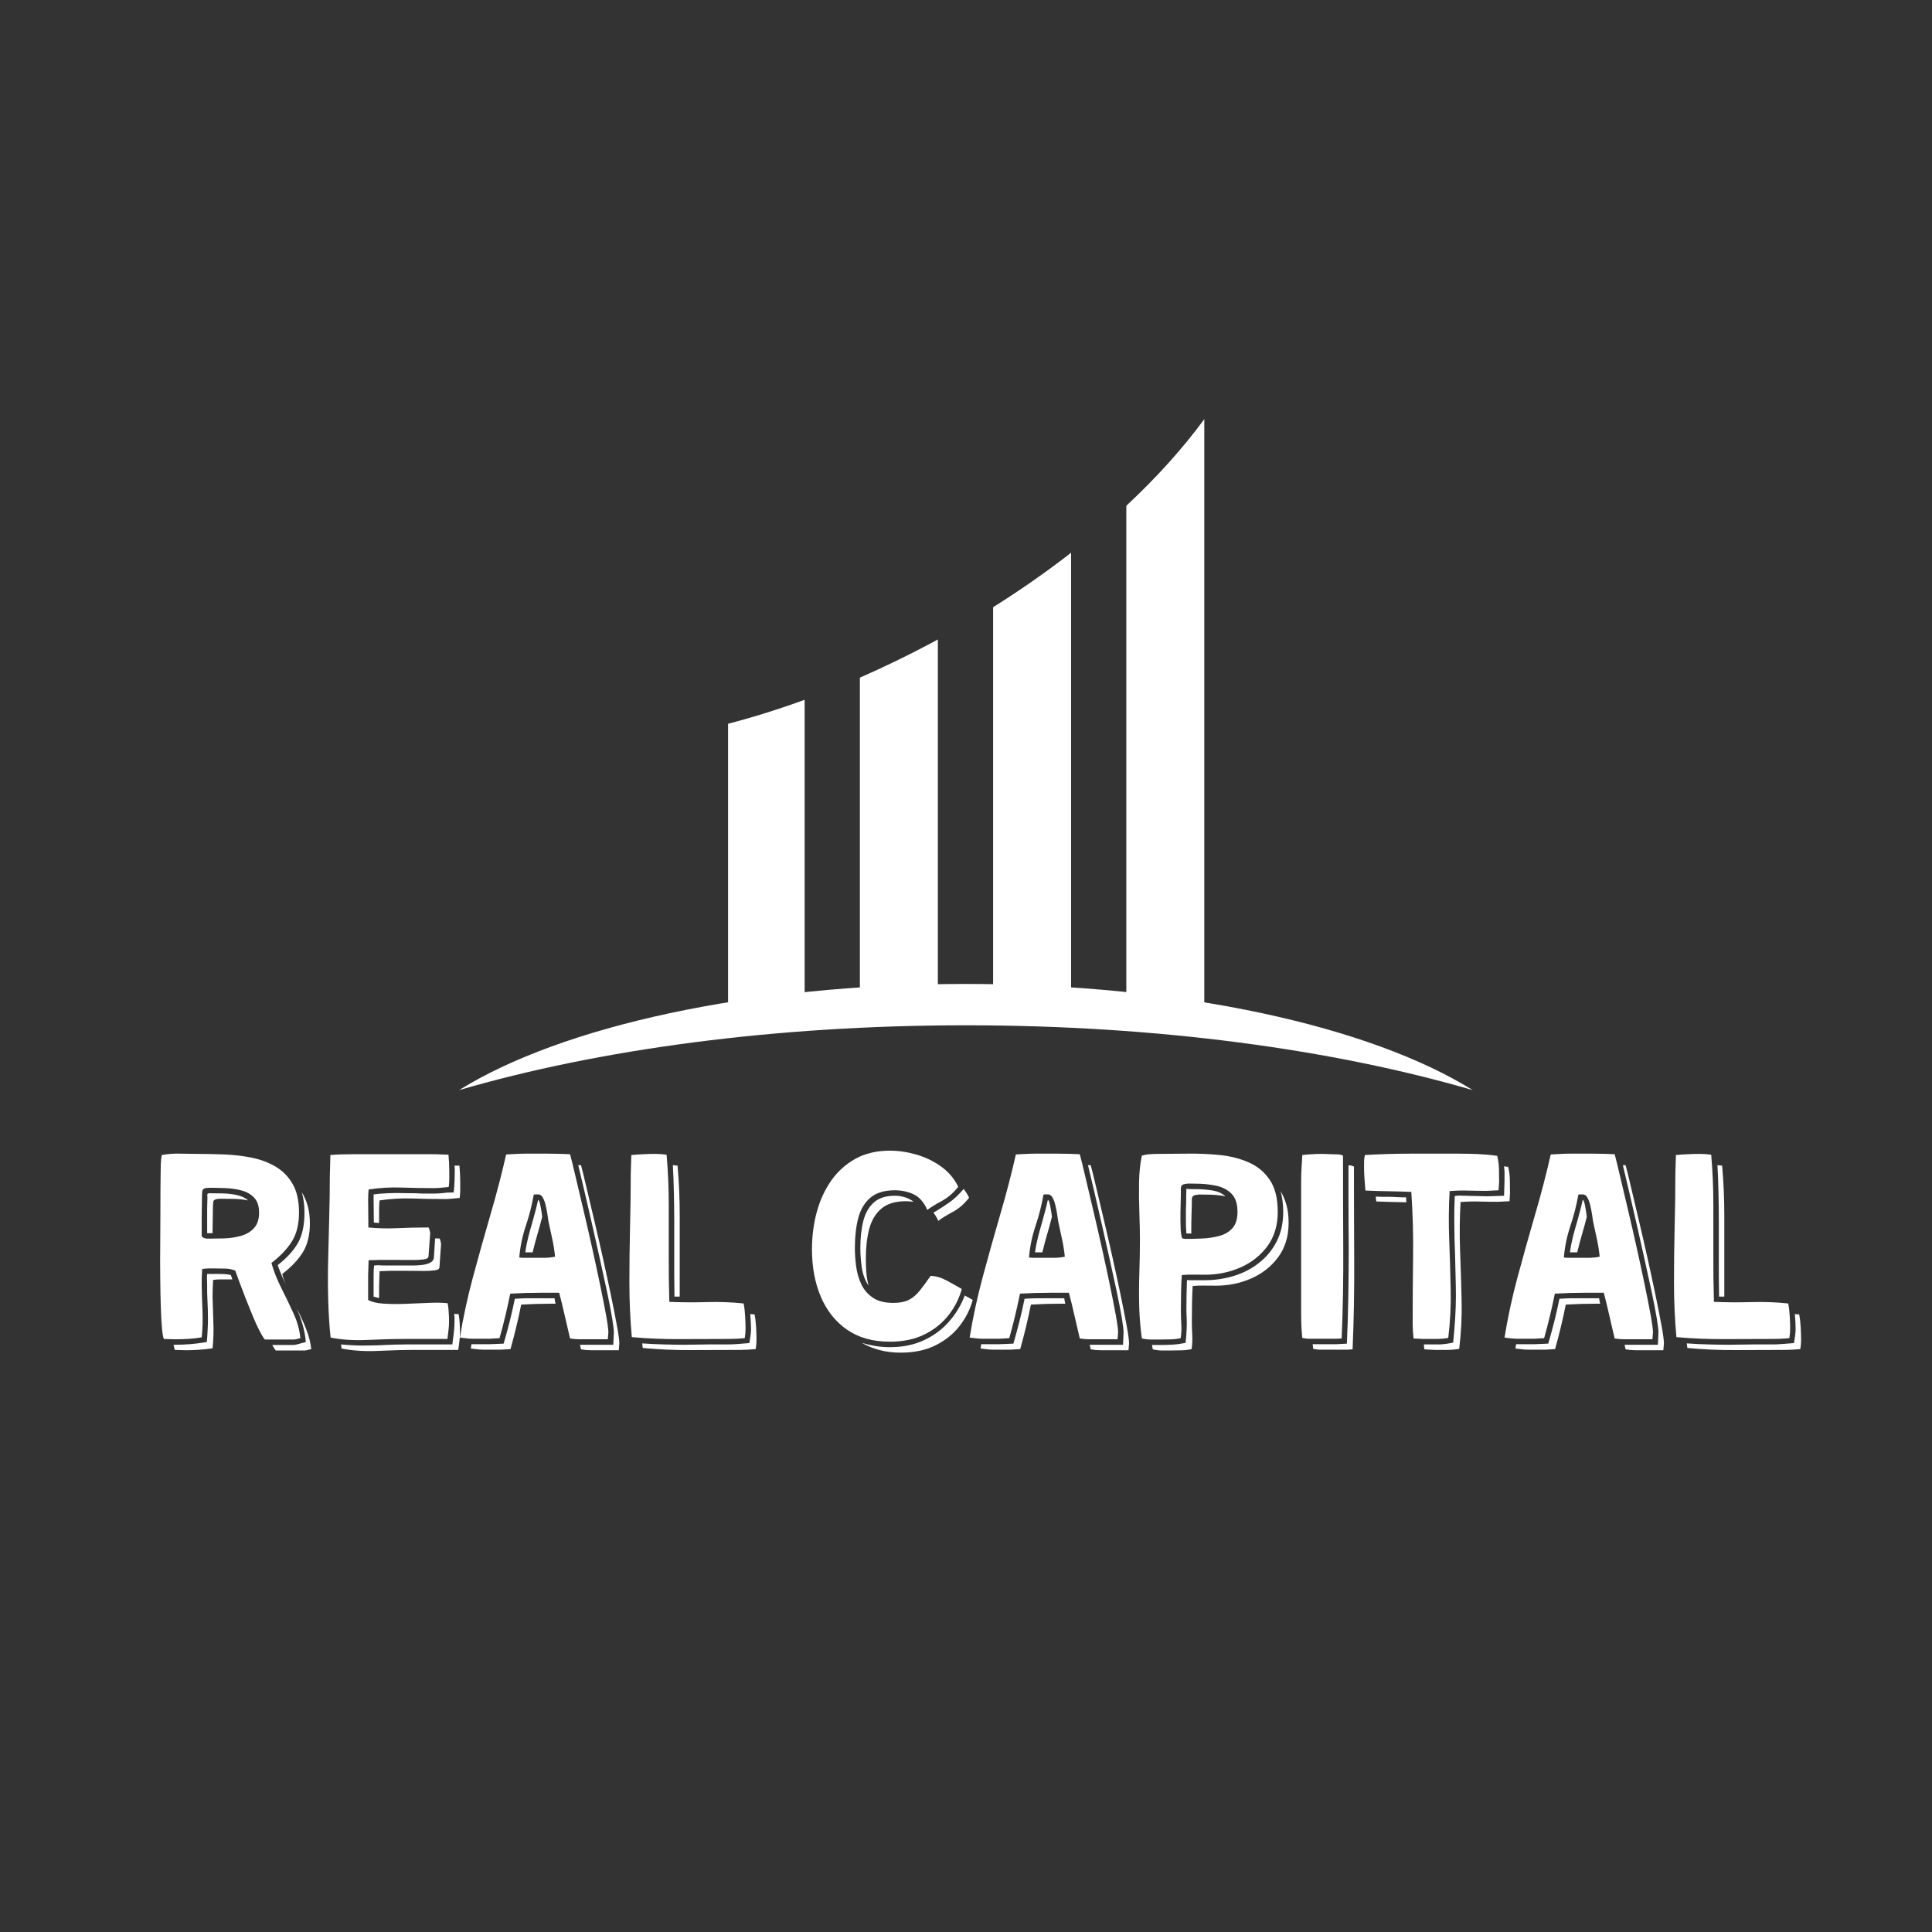 <?xml version="1.0" encoding="UTF-8"?> <svg xmlns="http://www.w3.org/2000/svg" xmlns:xlink="http://www.w3.org/1999/xlink" width="500" zoomAndPan="magnify" viewBox="0 0 375 375" height="500" preserveAspectRatio="xMidYMid meet" version="1.0"><rect x="0" y="0" width="375" height="375" fill="#333333" stroke="none"/><defs><g></g><clipPath id="422efbca4a"><path d="M 89.012 190 L 286 190 L 286 211.848 L 89.012 211.848 Z M 89.012 190 " clip-rule="nonzero"></path></clipPath><clipPath id="cb28e5b870"><path d="M 141 81.348 L 234 81.348 L 234 196 L 141 196 Z M 141 81.348 " clip-rule="nonzero"></path></clipPath></defs><g clip-path="url(#422efbca4a)"><path fill="#ffffff" d="M 187.484 199.008 C 224.695 199.008 258.891 203.719 285.852 211.59 C 266.09 199.262 229.438 190.984 187.484 190.984 C 145.531 190.984 108.879 199.262 89.113 211.59 C 116.074 203.719 150.273 199.008 187.484 199.008 " fill-opacity="1" fill-rule="nonzero"></path></g><g clip-path="url(#cb28e5b870)"><path fill="#ffffff" d="M 166.902 131.527 L 166.902 192.273 C 171.844 191.945 176.895 191.73 182.039 191.645 L 182.039 124.121 C 181.594 124.359 181.152 124.602 180.707 124.84 C 176.102 127.293 171.488 129.523 166.902 131.527 Z M 218.617 98.168 L 218.617 193.168 C 223.824 193.707 228.879 194.379 233.754 195.172 L 233.754 81.352 C 229.637 86.973 224.547 92.637 218.617 98.168 Z M 192.762 191.637 C 197.898 191.723 202.953 191.938 207.895 192.262 L 207.895 107.285 C 203.199 110.941 198.141 114.484 192.762 117.859 Z M 141.32 195.152 C 146.109 194.375 151.07 193.719 156.18 193.188 L 156.18 135.828 C 151.141 137.664 146.172 139.219 141.32 140.484 L 141.32 195.152 " fill-opacity="1" fill-rule="nonzero"></path></g><g fill="#ffffff" fill-opacity="1"><g transform="translate(26.46, 259.845)"><g><path d="M 30.562 0.156 L 24.938 0.156 C 24.656 -0.195 24.301 -0.785 23.875 -1.609 C 23.445 -2.441 23.004 -3.414 22.547 -4.531 C 22.086 -5.645 21.633 -6.77 21.188 -7.906 C 20.75 -9.039 20.352 -10.082 20 -11.031 C 19.645 -11.988 19.379 -12.719 19.203 -13.219 C 18.641 -13.457 18.02 -13.586 17.344 -13.609 C 16.676 -13.629 16.023 -13.641 15.391 -13.641 C 14.961 -13.641 14.523 -13.641 14.078 -13.641 C 13.641 -13.641 13.207 -13.602 12.781 -13.531 C 12.75 -13 12.723 -12.457 12.703 -11.906 C 12.691 -11.363 12.688 -10.828 12.688 -10.297 C 12.719 -8.672 12.77 -7.008 12.844 -5.312 C 12.914 -3.613 12.863 -1.93 12.688 -0.266 C 11.801 -0.117 10.941 -0.02 10.109 0.031 C 9.273 0.082 8.414 0.109 7.531 0.109 L 5.359 0.047 C 5.211 -0.191 5.086 -0.879 4.984 -2.016 C 4.879 -3.148 4.801 -4.57 4.75 -6.281 C 4.695 -8 4.66 -9.883 4.641 -11.938 C 4.617 -13.988 4.617 -16.055 4.641 -18.141 C 4.66 -20.234 4.672 -22.219 4.672 -24.094 C 4.672 -25.969 4.676 -27.602 4.688 -29 C 4.707 -30.395 4.719 -31.41 4.719 -32.047 C 4.719 -32.648 4.727 -33.258 4.75 -33.875 C 4.77 -34.5 4.832 -35.094 4.938 -35.656 C 6.062 -35.863 7.234 -35.953 8.453 -35.922 C 9.68 -35.891 10.844 -35.875 11.938 -35.875 C 13.602 -35.875 15.344 -35.836 17.156 -35.766 C 18.977 -35.691 20.75 -35.477 22.469 -35.125 C 24.188 -34.77 25.723 -34.188 27.078 -33.375 C 28.441 -32.562 29.531 -31.445 30.344 -30.031 C 31.164 -28.613 31.578 -26.773 31.578 -24.516 C 31.578 -22.254 31.125 -20.391 30.219 -18.922 C 29.312 -17.453 27.977 -16.047 26.219 -14.703 C 26.676 -13.109 27.316 -11.488 28.141 -9.844 C 28.973 -8.195 29.758 -6.562 30.5 -4.938 C 31.25 -3.312 31.695 -1.703 31.844 -0.109 C 31.664 -0.066 31.453 -0.016 31.203 0.047 C 30.953 0.117 30.738 0.156 30.562 0.156 Z M 12.688 -23.031 L 12.688 -19.891 C 12.82 -19.723 12.992 -19.602 13.203 -19.531 C 13.422 -19.457 13.633 -19.422 13.844 -19.422 C 14.801 -19.422 15.852 -19.438 17 -19.469 C 18.156 -19.508 19.242 -19.672 20.266 -19.953 C 21.297 -20.234 22.145 -20.727 22.812 -21.438 C 23.488 -22.145 23.828 -23.156 23.828 -24.469 C 23.828 -25.738 23.508 -26.707 22.875 -27.375 C 22.238 -28.051 21.414 -28.52 20.406 -28.781 C 19.395 -29.051 18.336 -29.203 17.234 -29.234 C 16.141 -29.273 15.133 -29.297 14.219 -29.297 C 13.332 -29.297 12.863 -29.098 12.812 -28.703 C 12.758 -28.316 12.734 -27.754 12.734 -27.016 C 12.734 -26.336 12.723 -25.66 12.703 -24.984 C 12.691 -24.316 12.688 -23.664 12.688 -23.031 Z M 7.484 2.172 C 7.441 2.098 7.406 1.973 7.375 1.797 C 7.344 1.617 7.289 1.41 7.219 1.172 L 7.531 1.172 C 8.457 1.172 9.406 1.133 10.375 1.062 C 11.344 0.988 12.445 0.848 13.688 0.641 C 13.758 -0.172 13.812 -0.969 13.844 -1.75 C 13.883 -2.531 13.906 -3.254 13.906 -3.922 C 13.906 -4.523 13.895 -5.145 13.875 -5.781 C 13.852 -6.414 13.828 -7.051 13.797 -7.688 C 13.766 -8.156 13.75 -8.598 13.75 -9.016 C 13.75 -9.441 13.75 -9.867 13.75 -10.297 C 13.75 -10.648 13.738 -11.031 13.719 -11.438 C 13.695 -11.844 13.707 -12.223 13.75 -12.578 L 15.766 -12.578 C 16.18 -12.578 16.617 -12.566 17.078 -12.547 C 17.547 -12.523 17.973 -12.461 18.359 -12.359 C 18.391 -12.223 18.43 -12.094 18.484 -11.969 C 18.547 -11.844 18.594 -11.691 18.625 -11.516 L 17.516 -11.516 C 17.086 -11.516 16.648 -11.516 16.203 -11.516 C 15.766 -11.516 15.332 -11.477 14.906 -11.406 C 14.875 -10.875 14.848 -10.332 14.828 -9.781 C 14.805 -9.238 14.797 -8.703 14.797 -8.172 C 14.836 -6.547 14.891 -4.883 14.953 -3.188 C 15.023 -1.488 14.973 0.191 14.797 1.859 C 13.922 1.992 13.066 2.086 12.234 2.141 C 11.398 2.203 10.539 2.234 9.656 2.234 Z M 28.328 -12.578 C 28.473 -11.867 28.723 -11.145 29.078 -10.406 C 28.754 -11.039 28.453 -11.703 28.172 -12.391 C 27.891 -13.078 27.645 -13.707 27.438 -14.281 C 29.238 -15.688 30.555 -17.133 31.391 -18.625 C 32.223 -20.113 32.641 -22.078 32.641 -24.516 C 32.641 -25.254 32.594 -25.953 32.5 -26.609 C 32.414 -27.266 32.285 -27.875 32.109 -28.438 C 32.598 -27.664 32.984 -26.781 33.266 -25.781 C 33.547 -24.789 33.688 -23.66 33.688 -22.391 C 33.688 -20.129 33.234 -18.266 32.328 -16.797 C 31.43 -15.328 30.098 -13.922 28.328 -12.578 Z M 13.75 -20.484 L 13.75 -25 C 13.75 -25.344 13.754 -25.676 13.766 -26 C 13.785 -26.32 13.797 -26.66 13.797 -27.016 L 13.797 -27.547 C 13.766 -27.785 13.766 -27.957 13.797 -28.062 C 13.828 -28.176 13.969 -28.234 14.219 -28.234 C 15 -28.234 15.863 -28.223 16.812 -28.203 C 17.77 -28.18 18.68 -28.07 19.547 -27.875 C 20.422 -27.688 21.141 -27.344 21.703 -26.844 C 20.816 -27.02 19.906 -27.117 18.969 -27.141 C 18.031 -27.16 17.156 -27.172 16.344 -27.172 C 15.457 -27.172 14.988 -26.973 14.938 -26.578 C 14.883 -26.191 14.859 -25.629 14.859 -24.891 C 14.859 -24.211 14.848 -23.535 14.828 -22.859 C 14.805 -22.191 14.797 -21.539 14.797 -20.906 L 14.797 -20.484 Z M 30.562 1.219 C 30.738 1.219 31.07 1.145 31.562 1 C 32.062 0.863 32.508 0.742 32.906 0.641 C 32.789 -0.598 32.57 -1.75 32.25 -2.812 C 31.938 -3.875 31.566 -4.898 31.141 -5.891 C 31.816 -4.578 32.422 -3.25 32.953 -1.906 C 33.484 -0.562 33.816 0.742 33.953 2.016 C 33.773 2.047 33.562 2.098 33.312 2.172 C 33.07 2.242 32.863 2.281 32.688 2.281 L 27.062 2.281 C 26.852 2 26.625 1.645 26.375 1.219 Z M 30.562 1.219 "></path></g></g></g><g fill="#ffffff" fill-opacity="1"><g transform="translate(59.033, 259.845)"><g><path d="M 27.812 0.047 L 19.641 0.047 C 17.336 0.047 14.895 0.109 12.312 0.234 C 9.727 0.359 7.336 0.207 5.141 -0.219 C 4.898 -2.477 4.742 -4.926 4.672 -7.562 C 4.598 -10.195 4.598 -12.883 4.672 -15.625 C 4.742 -18.363 4.812 -21.078 4.875 -23.766 C 4.945 -26.461 4.984 -28.992 4.984 -31.359 L 5.094 -35.656 C 5.801 -35.727 6.508 -35.77 7.219 -35.781 C 7.926 -35.801 8.633 -35.812 9.344 -35.812 L 25.469 -35.812 L 28.016 -35.719 C 28.117 -34.656 28.172 -33.57 28.172 -32.469 C 28.172 -31.977 28.172 -31.473 28.172 -30.953 C 28.172 -30.441 28.133 -29.941 28.062 -29.453 C 27.602 -29.41 27.125 -29.363 26.625 -29.312 C 26.133 -29.258 25.66 -29.234 25.203 -29.234 C 23.078 -29.234 20.953 -29.27 18.828 -29.344 C 16.711 -29.414 14.609 -29.289 12.516 -28.969 C 12.484 -28.613 12.457 -28.27 12.438 -27.938 C 12.426 -27.602 12.422 -27.258 12.422 -26.906 L 12.469 -21.594 C 14.344 -21.414 16.18 -21.367 17.984 -21.453 C 19.785 -21.547 21.82 -21.594 24.094 -21.594 C 24.164 -21.594 24.234 -21.477 24.297 -21.25 C 24.367 -21.02 24.426 -20.766 24.469 -20.484 L 24.141 -16.031 C 24.141 -15.676 23.812 -15.461 23.156 -15.391 C 22.508 -15.316 21.883 -15.281 21.281 -15.281 C 19.863 -15.281 18.398 -15.285 16.891 -15.297 C 15.391 -15.316 13.93 -15.297 12.516 -15.234 L 12.422 -12.312 L 12.422 -7.531 C 13.086 -7.145 14.066 -6.906 15.359 -6.812 C 16.648 -6.727 18.055 -6.711 19.578 -6.766 C 21.098 -6.816 22.594 -6.879 24.062 -6.953 C 25.531 -7.023 26.797 -7.004 27.859 -6.891 C 27.961 -6.328 28.031 -5.742 28.062 -5.141 C 28.102 -4.547 28.125 -3.945 28.125 -3.344 C 28.125 -2.781 28.086 -2.211 28.016 -1.641 C 27.941 -1.078 27.875 -0.516 27.812 0.047 Z M 28.766 1.109 C 28.867 0.367 28.961 -0.367 29.047 -1.109 C 29.141 -1.859 29.188 -2.602 29.188 -3.344 C 29.188 -3.594 29.188 -3.836 29.188 -4.078 C 29.188 -4.328 29.164 -4.578 29.125 -4.828 C 29.301 -4.828 29.453 -4.816 29.578 -4.797 C 29.703 -4.785 29.836 -4.781 29.984 -4.781 C 30.086 -4.207 30.156 -3.617 30.188 -3.016 C 30.227 -2.422 30.25 -1.82 30.25 -1.219 C 30.25 -0.656 30.211 -0.094 30.141 0.469 C 30.066 1.039 29.992 1.609 29.922 2.172 L 21.75 2.172 C 19.457 2.172 17.02 2.234 14.438 2.359 C 11.852 2.484 9.461 2.332 7.266 1.906 L 7.156 1.109 C 7.906 1.18 8.625 1.234 9.312 1.266 C 10 1.305 10.68 1.328 11.359 1.328 C 12.066 1.328 12.781 1.316 13.5 1.297 C 14.227 1.285 14.926 1.258 15.594 1.219 C 16.301 1.188 16.984 1.16 17.641 1.141 C 18.297 1.117 18.961 1.109 19.641 1.109 Z M 14.641 -26.844 C 14.609 -26.488 14.582 -26.145 14.562 -25.812 C 14.551 -25.477 14.547 -25.133 14.547 -24.781 L 14.547 -22.453 L 13.531 -22.547 L 13.484 -26.906 L 13.484 -28.016 C 14.297 -28.117 15.086 -28.188 15.859 -28.219 C 16.641 -28.258 17.422 -28.281 18.203 -28.281 C 18.66 -28.281 19.242 -28.27 19.953 -28.25 C 20.66 -28.238 21.242 -28.234 21.703 -28.234 C 22.305 -28.191 22.898 -28.172 23.484 -28.172 C 24.066 -28.172 24.641 -28.172 25.203 -28.172 C 25.523 -28.172 25.844 -28.18 26.156 -28.203 C 26.477 -28.223 26.781 -28.25 27.062 -28.281 C 27.238 -28.312 27.457 -28.336 27.719 -28.359 C 27.988 -28.379 28.426 -28.391 29.031 -28.391 C 29.133 -29.41 29.191 -30.211 29.203 -30.797 C 29.223 -31.379 29.234 -31.938 29.234 -32.469 C 29.234 -32.645 29.234 -32.82 29.234 -33 C 29.234 -33.176 29.219 -33.375 29.188 -33.594 L 30.141 -33.594 C 30.242 -32.531 30.297 -31.453 30.297 -30.359 C 30.297 -29.859 30.297 -29.348 30.297 -28.828 C 30.297 -28.316 30.258 -27.816 30.188 -27.328 C 29.727 -27.297 29.25 -27.25 28.75 -27.188 C 28.258 -27.133 27.785 -27.109 27.328 -27.109 C 25.203 -27.109 23.078 -27.145 20.953 -27.219 C 18.836 -27.289 16.734 -27.164 14.641 -26.844 Z M 14.547 -10.188 L 14.547 -7.906 C 14.328 -7.938 14.141 -7.977 13.984 -8.031 C 13.828 -8.094 13.66 -8.141 13.484 -8.172 L 13.484 -12.312 C 13.484 -12.625 13.488 -12.941 13.5 -13.266 C 13.52 -13.586 13.547 -13.906 13.578 -14.219 C 14.109 -14.258 14.473 -14.27 14.672 -14.25 C 14.867 -14.227 15.25 -14.219 15.812 -14.219 L 21.281 -14.219 C 21.812 -14.219 22.375 -14.254 22.969 -14.328 C 23.57 -14.398 24.094 -14.555 24.531 -14.797 C 24.977 -15.047 25.203 -15.438 25.203 -15.969 L 25.422 -19.469 L 26.219 -19.469 C 26.281 -19.469 26.348 -19.352 26.422 -19.125 C 26.492 -18.895 26.547 -18.641 26.578 -18.359 L 26.266 -13.906 C 26.266 -13.551 25.938 -13.336 25.281 -13.266 C 24.625 -13.191 24 -13.156 23.406 -13.156 C 21.988 -13.156 20.523 -13.164 19.016 -13.188 C 17.516 -13.207 16.055 -13.18 14.641 -13.109 Z M 14.547 -10.188 "></path></g></g></g><g fill="#ffffff" fill-opacity="1"><g transform="translate(87.679, 259.845)"><g><path d="M 30.297 0.109 L 24.891 0.109 C 24.254 0.109 23.613 0.055 22.969 -0.047 C 22.625 -1.504 22.281 -2.984 21.938 -4.484 C 21.602 -5.984 21.242 -7.461 20.859 -8.922 L 17.188 -8.922 C 15.281 -8.922 13.336 -8.863 11.359 -8.75 C 10.785 -5.883 10.094 -3.004 9.281 -0.109 L 7.422 0 L 4.031 0 C 3.645 0 3.238 -0.023 2.812 -0.078 C 2.383 -0.129 1.977 -0.176 1.594 -0.219 C 2.195 -4 3.035 -7.895 4.109 -11.906 C 5.191 -15.926 6.32 -19.961 7.5 -24.016 C 8.688 -28.066 9.707 -31.984 10.562 -35.766 C 11.164 -35.797 11.773 -35.828 12.391 -35.859 C 13.004 -35.898 13.613 -35.922 14.219 -35.922 C 15.664 -35.922 17.125 -35.922 18.594 -35.922 C 20.062 -35.922 21.52 -35.883 22.969 -35.812 C 23.219 -34.895 23.562 -33.5 24 -31.625 C 24.445 -29.75 24.953 -27.609 25.516 -25.203 C 26.086 -22.797 26.656 -20.328 27.219 -17.797 C 27.781 -15.273 28.301 -12.863 28.781 -10.562 C 29.258 -8.258 29.648 -6.273 29.953 -4.609 C 30.254 -2.953 30.406 -1.82 30.406 -1.219 Z M 14.797 -15.703 L 15.547 -15.703 C 16.254 -15.703 17.016 -15.703 17.828 -15.703 C 18.641 -15.703 19.383 -15.773 20.062 -15.922 C 19.945 -17.086 19.766 -18.234 19.516 -19.359 C 19.273 -20.492 19.031 -21.629 18.781 -22.766 C 18.75 -23.047 18.688 -23.469 18.594 -24.031 C 18.508 -24.602 18.395 -25.195 18.25 -25.812 C 18.113 -26.438 17.926 -26.957 17.688 -27.375 C 17.457 -27.801 17.148 -28.016 16.766 -28.016 C 16.629 -28.016 16.488 -28.016 16.344 -28.016 C 16.195 -28.016 16.055 -28 15.922 -27.969 C 15.566 -25.914 15.051 -23.891 14.375 -21.891 C 13.707 -19.891 13.285 -17.848 13.109 -15.766 C 13.391 -15.723 13.672 -15.703 13.953 -15.703 C 14.234 -15.703 14.516 -15.703 14.797 -15.703 Z M 31.359 1.172 L 31.469 -1.219 C 31.469 -1.75 31.352 -2.695 31.125 -4.062 C 30.895 -5.426 30.578 -7.07 30.172 -9 C 29.766 -10.926 29.312 -13.004 28.812 -15.234 C 28.312 -17.461 27.805 -19.707 27.297 -21.969 C 26.785 -24.227 26.289 -26.375 25.812 -28.406 C 25.332 -30.445 24.914 -32.207 24.562 -33.688 L 25.094 -33.688 C 25.344 -32.77 25.688 -31.375 26.125 -29.5 C 26.57 -27.625 27.078 -25.484 27.641 -23.078 C 28.211 -20.672 28.781 -18.203 29.344 -15.672 C 29.906 -13.148 30.426 -10.738 30.906 -8.438 C 31.383 -6.133 31.773 -4.148 32.078 -2.484 C 32.379 -0.828 32.531 0.301 32.531 0.906 L 32.422 2.234 L 27.016 2.234 C 26.367 2.234 25.727 2.176 25.094 2.062 C 25.062 1.883 25.023 1.723 24.984 1.578 C 24.953 1.441 24.922 1.305 24.891 1.172 Z M 3.719 1.906 L 3.828 1.062 L 7.422 1.062 L 10.078 0.953 C 10.473 -0.391 10.863 -1.82 11.25 -3.344 C 11.633 -4.863 11.969 -6.332 12.25 -7.75 C 13.25 -7.82 14.082 -7.859 14.75 -7.859 C 15.426 -7.859 16.238 -7.859 17.188 -7.859 L 19.953 -7.859 C 19.984 -7.641 20.016 -7.453 20.047 -7.297 C 20.086 -7.141 20.125 -6.973 20.156 -6.797 L 19.312 -6.797 C 17.406 -6.797 15.461 -6.738 13.484 -6.625 C 12.91 -3.758 12.219 -0.879 11.406 2.016 L 9.547 2.125 L 6.156 2.125 C 5.77 2.125 5.363 2.098 4.938 2.047 C 4.508 1.992 4.102 1.945 3.719 1.906 Z M 17.562 -23.672 C 17.281 -22.535 16.969 -21.391 16.625 -20.234 C 16.289 -19.086 15.984 -17.93 15.703 -16.766 L 14.281 -16.766 C 14.414 -17.754 14.609 -18.742 14.859 -19.734 C 15.109 -20.723 15.375 -21.68 15.656 -22.609 C 15.863 -23.379 16.066 -24.129 16.266 -24.859 C 16.461 -25.586 16.629 -26.285 16.766 -26.953 C 16.941 -26.922 17.098 -26.523 17.234 -25.766 C 17.379 -25.004 17.488 -24.305 17.562 -23.672 Z M 17.562 -23.672 "></path></g></g></g><g fill="#ffffff" fill-opacity="1"><g transform="translate(117.493, 259.845)"><g><path d="M 4.938 -32.156 L 5.047 -35.656 C 5.785 -35.727 6.551 -35.781 7.344 -35.812 C 8.145 -35.852 8.914 -35.875 9.656 -35.875 C 10.395 -35.875 11.141 -35.82 11.891 -35.719 C 12.172 -32.531 12.312 -29.301 12.312 -26.031 C 12.312 -22.758 12.312 -19.531 12.312 -16.344 C 12.312 -14.82 12.316 -13.301 12.328 -11.781 C 12.348 -10.258 12.379 -8.719 12.422 -7.156 C 14.828 -7.051 17.238 -7.035 19.656 -7.109 C 22.082 -7.18 24.477 -7.094 26.844 -6.844 C 26.988 -6.133 27.086 -5.301 27.141 -4.344 C 27.191 -3.395 27.219 -2.566 27.219 -1.859 C 27.219 -1.297 27.164 -0.711 27.062 -0.109 C 26 -0.004 24.938 0.047 23.875 0.047 C 20.758 0.047 17.633 0.055 14.5 0.078 C 11.375 0.098 8.254 -0.031 5.141 -0.312 C 4.828 -3.781 4.672 -7.301 4.672 -10.875 C 4.672 -14.445 4.711 -18.031 4.797 -21.625 C 4.891 -25.219 4.938 -28.727 4.938 -32.156 Z M 7.266 1.797 L 7.156 0.906 C 8.645 1.008 10.062 1.078 11.406 1.109 C 12.75 1.148 14.039 1.172 15.281 1.172 C 16.094 1.172 16.879 1.16 17.641 1.141 C 18.398 1.117 19.172 1.109 19.953 1.109 L 23.875 1.109 C 24.375 1.109 24.957 1.082 25.625 1.031 C 26.301 0.977 27.082 0.914 27.969 0.844 C 28.176 -0.395 28.281 -1.297 28.281 -1.859 C 28.281 -2.703 28.227 -3.676 28.125 -4.781 C 28.258 -4.781 28.398 -4.77 28.547 -4.75 C 28.691 -4.727 28.832 -4.719 28.969 -4.719 C 29.113 -4.008 29.211 -3.176 29.266 -2.219 C 29.316 -1.27 29.344 -0.441 29.344 0.266 C 29.344 0.828 29.289 1.41 29.188 2.016 C 28.125 2.117 27.062 2.172 26 2.172 C 22.883 2.172 19.758 2.18 16.625 2.203 C 13.5 2.223 10.379 2.086 7.266 1.797 Z M 14.438 -14.219 L 14.438 -8.172 L 13.422 -8.172 C 13.391 -9.723 13.375 -11.094 13.375 -12.281 C 13.375 -13.469 13.375 -14.82 13.375 -16.344 L 13.375 -22.656 C 13.375 -24.457 13.352 -26.273 13.312 -28.109 C 13.281 -29.953 13.211 -31.812 13.109 -33.688 L 14.016 -33.594 C 14.297 -30.406 14.438 -27.176 14.438 -23.906 C 14.438 -20.633 14.438 -17.406 14.438 -14.219 Z M 14.438 -14.219 "></path></g></g></g><g fill="#ffffff" fill-opacity="1"><g transform="translate(143.594, 259.845)"><g></g></g></g><g fill="#ffffff" fill-opacity="1"><g transform="translate(154.681, 259.845)"><g><path d="M 2.922 -17.344 C 2.922 -19.863 3.227 -22.27 3.844 -24.562 C 4.469 -26.863 5.406 -28.906 6.656 -30.688 C 7.914 -32.477 9.488 -33.895 11.375 -34.938 C 13.27 -35.977 15.492 -36.5 18.047 -36.5 C 19.742 -36.5 21.469 -36.242 23.219 -35.734 C 24.969 -35.223 26.555 -34.453 27.984 -33.422 C 29.422 -32.398 30.531 -31.094 31.312 -29.5 C 30.383 -28.301 29.312 -27.375 28.094 -26.719 C 26.875 -26.062 25.945 -25.488 25.312 -25 C 24.633 -26.52 23.738 -27.535 22.625 -28.047 C 21.508 -28.555 20.301 -28.812 19 -28.812 C 16.977 -28.812 15.398 -28.332 14.266 -27.375 C 13.141 -26.426 12.352 -25.109 11.906 -23.422 C 11.469 -21.742 11.25 -19.805 11.25 -17.609 C 11.25 -16.516 11.328 -15.348 11.484 -14.109 C 11.648 -12.867 11.977 -11.707 12.469 -10.625 C 12.969 -9.551 13.711 -8.672 14.703 -7.984 C 15.691 -7.297 17.035 -6.953 18.734 -6.953 C 19.93 -6.953 20.922 -7.145 21.703 -7.531 C 22.484 -7.926 23.191 -8.52 23.828 -9.312 C 24.461 -10.102 25.172 -11.066 25.953 -12.203 C 26.973 -12.172 28.02 -11.863 29.094 -11.281 C 30.176 -10.695 31.145 -10.156 32 -9.656 C 31.5 -7.812 30.641 -6.113 29.422 -4.562 C 28.203 -3.008 26.645 -1.766 24.75 -0.828 C 22.863 0.109 20.629 0.578 18.047 0.578 C 14.754 0.578 11.984 -0.195 9.734 -1.75 C 7.492 -3.301 5.797 -5.43 4.641 -8.141 C 3.492 -10.848 2.922 -13.914 2.922 -17.344 Z M 20.156 2.703 C 18.676 2.703 17.305 2.535 16.047 2.203 C 14.797 1.867 13.641 1.398 12.578 0.797 C 13.391 1.047 14.254 1.25 15.172 1.406 C 16.098 1.562 17.055 1.641 18.047 1.641 C 20.516 1.641 22.703 1.195 24.609 0.312 C 26.523 -0.57 28.156 -1.773 29.5 -3.297 C 30.844 -4.816 31.867 -6.516 32.578 -8.391 L 34.125 -7.531 C 33.625 -5.695 32.766 -4 31.547 -2.438 C 30.328 -0.883 28.77 0.359 26.875 1.297 C 24.977 2.234 22.738 2.703 20.156 2.703 Z M 13.375 -15.5 C 13.375 -14.688 13.406 -13.828 13.469 -12.922 C 13.539 -12.016 13.688 -11.141 13.906 -10.297 C 13.227 -11.316 12.789 -12.488 12.594 -13.812 C 12.406 -15.145 12.312 -16.41 12.312 -17.609 C 12.312 -19.598 12.504 -21.352 12.891 -22.875 C 13.285 -24.395 13.969 -25.586 14.938 -26.453 C 15.906 -27.316 17.258 -27.75 19 -27.75 C 19.633 -27.75 20.258 -27.66 20.875 -27.484 C 21.5 -27.305 22.094 -27.004 22.656 -26.578 C 22.406 -26.617 22.156 -26.645 21.906 -26.656 C 21.664 -26.676 21.406 -26.688 21.125 -26.688 C 19.102 -26.688 17.523 -26.207 16.391 -25.25 C 15.266 -24.301 14.477 -22.984 14.031 -21.297 C 13.594 -19.617 13.375 -17.688 13.375 -15.5 Z M 27.438 -22.875 C 27.188 -23.469 26.867 -24 26.484 -24.469 L 27.281 -24.938 C 27.977 -25.363 28.77 -25.883 29.656 -26.5 C 30.539 -27.125 31.445 -27.984 32.375 -29.078 C 32.789 -28.516 33.141 -27.945 33.422 -27.375 C 32.504 -26.176 31.438 -25.25 30.219 -24.594 C 29 -23.938 28.07 -23.363 27.438 -22.875 Z M 27.438 -22.875 "></path></g></g></g><g fill="#ffffff" fill-opacity="1"><g transform="translate(186.617, 259.845)"><g><path d="M 30.297 0.109 L 24.891 0.109 C 24.254 0.109 23.613 0.055 22.969 -0.047 C 22.625 -1.504 22.281 -2.984 21.938 -4.484 C 21.602 -5.984 21.242 -7.461 20.859 -8.922 L 17.188 -8.922 C 15.281 -8.922 13.336 -8.863 11.359 -8.75 C 10.785 -5.883 10.094 -3.004 9.281 -0.109 L 7.422 0 L 4.031 0 C 3.645 0 3.238 -0.023 2.812 -0.078 C 2.383 -0.129 1.977 -0.176 1.594 -0.219 C 2.195 -4 3.035 -7.895 4.109 -11.906 C 5.191 -15.926 6.32 -19.961 7.5 -24.016 C 8.688 -28.066 9.707 -31.984 10.562 -35.766 C 11.164 -35.797 11.773 -35.828 12.391 -35.859 C 13.004 -35.898 13.613 -35.922 14.219 -35.922 C 15.664 -35.922 17.125 -35.922 18.594 -35.922 C 20.062 -35.922 21.52 -35.883 22.969 -35.812 C 23.219 -34.895 23.562 -33.5 24 -31.625 C 24.445 -29.75 24.953 -27.609 25.516 -25.203 C 26.086 -22.797 26.656 -20.328 27.219 -17.797 C 27.781 -15.273 28.301 -12.863 28.781 -10.562 C 29.258 -8.258 29.648 -6.273 29.953 -4.609 C 30.254 -2.953 30.406 -1.82 30.406 -1.219 Z M 14.797 -15.703 L 15.547 -15.703 C 16.254 -15.703 17.016 -15.703 17.828 -15.703 C 18.641 -15.703 19.383 -15.773 20.062 -15.922 C 19.945 -17.086 19.766 -18.234 19.516 -19.359 C 19.273 -20.492 19.031 -21.629 18.781 -22.766 C 18.75 -23.047 18.688 -23.469 18.594 -24.031 C 18.508 -24.602 18.395 -25.195 18.25 -25.812 C 18.113 -26.438 17.926 -26.957 17.688 -27.375 C 17.457 -27.801 17.148 -28.016 16.766 -28.016 C 16.629 -28.016 16.488 -28.016 16.344 -28.016 C 16.195 -28.016 16.055 -28 15.922 -27.969 C 15.566 -25.914 15.051 -23.891 14.375 -21.891 C 13.707 -19.891 13.285 -17.848 13.109 -15.766 C 13.391 -15.723 13.672 -15.703 13.953 -15.703 C 14.234 -15.703 14.516 -15.703 14.797 -15.703 Z M 31.359 1.172 L 31.469 -1.219 C 31.469 -1.75 31.352 -2.695 31.125 -4.062 C 30.895 -5.426 30.578 -7.07 30.172 -9 C 29.766 -10.926 29.312 -13.004 28.812 -15.234 C 28.312 -17.461 27.805 -19.707 27.297 -21.969 C 26.785 -24.227 26.289 -26.375 25.812 -28.406 C 25.332 -30.445 24.914 -32.207 24.562 -33.688 L 25.094 -33.688 C 25.344 -32.77 25.688 -31.375 26.125 -29.5 C 26.57 -27.625 27.078 -25.484 27.641 -23.078 C 28.211 -20.672 28.781 -18.203 29.344 -15.672 C 29.906 -13.148 30.426 -10.738 30.906 -8.438 C 31.383 -6.133 31.773 -4.148 32.078 -2.484 C 32.379 -0.828 32.531 0.301 32.531 0.906 L 32.422 2.234 L 27.016 2.234 C 26.367 2.234 25.727 2.176 25.094 2.062 C 25.062 1.883 25.023 1.723 24.984 1.578 C 24.953 1.441 24.922 1.305 24.891 1.172 Z M 3.719 1.906 L 3.828 1.062 L 7.422 1.062 L 10.078 0.953 C 10.473 -0.391 10.863 -1.82 11.25 -3.344 C 11.633 -4.863 11.969 -6.332 12.25 -7.75 C 13.25 -7.82 14.082 -7.859 14.75 -7.859 C 15.426 -7.859 16.238 -7.859 17.188 -7.859 L 19.953 -7.859 C 19.984 -7.641 20.016 -7.453 20.047 -7.297 C 20.086 -7.141 20.125 -6.973 20.156 -6.797 L 19.312 -6.797 C 17.406 -6.797 15.461 -6.738 13.484 -6.625 C 12.91 -3.758 12.219 -0.879 11.406 2.016 L 9.547 2.125 L 6.156 2.125 C 5.77 2.125 5.363 2.098 4.938 2.047 C 4.508 1.992 4.102 1.945 3.719 1.906 Z M 17.562 -23.672 C 17.281 -22.535 16.969 -21.391 16.625 -20.234 C 16.289 -19.086 15.984 -17.93 15.703 -16.766 L 14.281 -16.766 C 14.414 -17.754 14.609 -18.742 14.859 -19.734 C 15.109 -20.723 15.375 -21.68 15.656 -22.609 C 15.863 -23.379 16.066 -24.129 16.266 -24.859 C 16.461 -25.586 16.629 -26.285 16.766 -26.953 C 16.941 -26.922 17.098 -26.523 17.234 -25.766 C 17.379 -25.004 17.488 -24.305 17.562 -23.672 Z M 17.562 -23.672 "></path></g></g></g><g fill="#ffffff" fill-opacity="1"><g transform="translate(216.431, 259.845)"><g><path d="M 5.203 -0.047 C 4.922 -2.035 4.75 -4.113 4.688 -6.281 C 4.633 -8.457 4.645 -10.641 4.719 -12.828 C 4.789 -15.023 4.828 -17.117 4.828 -19.109 C 4.828 -20.734 4.789 -22.523 4.719 -24.484 C 4.645 -26.453 4.625 -28.406 4.656 -30.344 C 4.695 -32.289 4.879 -34.023 5.203 -35.547 C 5.691 -35.691 6.203 -35.781 6.734 -35.812 C 7.266 -35.852 7.781 -35.875 8.281 -35.875 C 10.051 -35.875 11.988 -35.891 14.094 -35.922 C 16.195 -35.953 18.273 -35.863 20.328 -35.656 C 22.379 -35.445 24.254 -34.969 25.953 -34.219 C 27.648 -33.477 29.008 -32.348 30.031 -30.828 C 31.062 -29.305 31.578 -27.238 31.578 -24.625 C 31.578 -22 30.906 -19.773 29.562 -17.953 C 28.219 -16.141 26.473 -14.766 24.328 -13.828 C 22.191 -12.891 19.898 -12.422 17.453 -12.422 C 16.711 -12.422 15.969 -12.426 15.219 -12.438 C 14.477 -12.457 13.723 -12.43 12.953 -12.359 C 12.879 -11.234 12.832 -10.082 12.812 -8.906 C 12.789 -7.738 12.781 -6.594 12.781 -5.469 C 12.781 -4.582 12.805 -3.695 12.859 -2.812 C 12.922 -1.926 12.879 -1.023 12.734 -0.109 C 12.129 0.035 11.473 0.113 10.766 0.125 C 10.055 0.145 9.406 0.156 8.812 0.156 C 8.238 0.156 7.645 0.156 7.031 0.156 C 6.414 0.156 5.805 0.086 5.203 -0.047 Z M 13 -19.531 C 13.207 -19.426 13.457 -19.375 13.75 -19.375 C 14.738 -19.375 15.805 -19.398 16.953 -19.453 C 18.098 -19.504 19.191 -19.672 20.234 -19.953 C 21.285 -20.234 22.133 -20.734 22.781 -21.453 C 23.438 -22.18 23.766 -23.238 23.766 -24.625 C 23.766 -26.219 23.367 -27.398 22.578 -28.172 C 21.785 -28.953 20.77 -29.469 19.531 -29.719 C 18.289 -29.969 17.035 -30.094 15.766 -30.094 C 15.516 -30.094 15.148 -30.098 14.672 -30.109 C 14.191 -30.129 13.754 -30.086 13.359 -29.984 C 12.973 -29.879 12.781 -29.629 12.781 -29.234 C 12.781 -28.242 12.766 -27.234 12.734 -26.203 C 12.703 -25.18 12.688 -24.16 12.688 -23.141 C 12.688 -22.566 12.703 -21.953 12.734 -21.297 C 12.766 -20.648 12.852 -20.062 13 -19.531 Z M 7.328 2.062 L 7.156 1.219 L 8.812 1.219 C 9.477 1.219 10.207 1.195 11 1.156 C 11.801 1.125 12.695 1.004 13.688 0.797 C 13.789 -0.055 13.859 -0.906 13.891 -1.75 C 13.93 -2.602 13.938 -3.312 13.906 -3.875 C 13.906 -4.156 13.895 -4.426 13.875 -4.688 C 13.852 -4.957 13.844 -5.219 13.844 -5.469 C 13.844 -6.488 13.852 -7.477 13.875 -8.438 C 13.895 -9.395 13.922 -10.367 13.953 -11.359 C 14.234 -11.391 14.348 -11.395 14.297 -11.375 C 14.242 -11.363 14.344 -11.359 14.594 -11.359 L 17.453 -11.359 C 19.398 -11.359 21.285 -11.641 23.109 -12.203 C 24.93 -12.766 26.555 -13.613 27.984 -14.75 C 29.422 -15.883 30.555 -17.273 31.391 -18.922 C 32.223 -20.566 32.641 -22.469 32.641 -24.625 C 32.641 -25.395 32.594 -26.117 32.5 -26.797 C 32.414 -27.473 32.285 -28.094 32.109 -28.656 C 32.598 -27.875 32.984 -26.977 33.266 -25.969 C 33.547 -24.969 33.688 -23.812 33.688 -22.5 C 33.688 -19.883 33.016 -17.664 31.672 -15.844 C 30.328 -14.02 28.582 -12.641 26.438 -11.703 C 24.301 -10.766 22.016 -10.297 19.578 -10.297 C 18.836 -10.297 18.094 -10.301 17.344 -10.312 C 16.602 -10.332 15.844 -10.305 15.062 -10.234 C 15 -9.109 14.957 -7.961 14.938 -6.797 C 14.914 -5.629 14.906 -4.477 14.906 -3.344 C 14.906 -2.457 14.93 -1.57 14.984 -0.688 C 15.035 0.195 14.992 1.098 14.859 2.016 C 14.254 2.16 13.598 2.238 12.891 2.25 C 12.18 2.27 11.531 2.281 10.938 2.281 C 10.363 2.281 9.766 2.281 9.141 2.281 C 8.523 2.281 7.922 2.207 7.328 2.062 Z M 13.75 -23.141 C 13.75 -23.629 13.75 -24.117 13.75 -24.609 C 13.75 -25.109 13.766 -25.609 13.797 -26.109 C 13.797 -26.598 13.801 -27.098 13.812 -27.609 C 13.832 -28.129 13.844 -28.633 13.844 -29.125 C 13.914 -29.094 14.102 -29.066 14.406 -29.047 C 14.707 -29.035 14.984 -29.031 15.234 -29.031 L 15.766 -29.031 C 16.785 -29.031 17.816 -28.945 18.859 -28.781 C 19.898 -28.625 20.758 -28.242 21.438 -27.641 C 20.344 -27.859 19.156 -27.969 17.875 -27.969 C 17.633 -27.969 17.273 -27.973 16.797 -27.984 C 16.316 -28.004 15.879 -27.961 15.484 -27.859 C 15.098 -27.754 14.906 -27.504 14.906 -27.109 C 14.906 -26.117 14.883 -25.109 14.844 -24.078 C 14.812 -23.055 14.797 -22.035 14.797 -21.016 L 14.797 -20.422 L 13.844 -20.422 C 13.812 -20.816 13.785 -21.258 13.766 -21.75 C 13.754 -22.25 13.75 -22.711 13.75 -23.141 Z M 13.75 -23.141 "></path></g></g></g><g fill="#ffffff" fill-opacity="1"><g transform="translate(247.943, 259.845)"><g><path d="M 12.469 -0.047 L 11.516 0 L 6.109 0 C 5.891 0 5.672 -0.016 5.453 -0.047 C 5.242 -0.086 5.035 -0.125 4.828 -0.156 C 4.754 -0.938 4.695 -1.707 4.656 -2.469 C 4.625 -3.227 4.609 -4 4.609 -4.781 L 4.609 -30.781 C 4.609 -31.594 4.633 -32.406 4.688 -33.219 C 4.75 -34.031 4.797 -34.844 4.828 -35.656 C 5.461 -35.727 6.098 -35.781 6.734 -35.812 C 7.367 -35.852 8.008 -35.875 8.656 -35.875 L 11.984 -35.766 C 12.098 -35.766 12.25 -35.727 12.438 -35.656 C 12.633 -35.582 12.734 -35.547 12.734 -35.547 C 12.734 -29.785 12.75 -23.867 12.781 -17.797 C 12.82 -11.734 12.719 -5.816 12.469 -0.047 Z M 13.484 0.953 C 13.617 -1.879 13.711 -4.938 13.766 -8.219 C 13.816 -11.508 13.844 -14.641 13.844 -17.609 C 13.844 -19.242 13.832 -20.863 13.812 -22.469 C 13.801 -24.082 13.797 -25.703 13.797 -27.328 L 13.797 -33.641 L 14.109 -33.641 C 14.223 -33.641 14.375 -33.602 14.562 -33.531 C 14.758 -33.457 14.859 -33.422 14.859 -33.422 C 14.859 -27.66 14.875 -21.742 14.906 -15.672 C 14.945 -9.609 14.844 -3.695 14.594 2.062 L 13.641 2.125 L 8.219 2.125 C 8.008 2.125 7.797 2.102 7.578 2.062 C 7.367 2.031 7.16 2 6.953 1.969 L 6.844 1.062 L 11.516 1.062 Z M 13.484 0.953 "></path></g></g></g><g fill="#ffffff" fill-opacity="1"><g transform="translate(263.168, 259.845)"><g><path d="M 13.109 0.047 L 11.203 -0.047 C 11.086 -1.004 11.031 -1.961 11.031 -2.922 C 11.031 -7.203 11.055 -11.473 11.109 -15.734 C 11.172 -19.992 11.055 -24.25 10.766 -28.5 C 9.285 -28.562 7.801 -28.602 6.312 -28.625 C 4.82 -28.645 3.336 -28.691 1.859 -28.766 C 1.785 -29.578 1.723 -30.367 1.672 -31.141 C 1.617 -31.922 1.594 -32.703 1.594 -33.484 C 1.594 -33.867 1.598 -34.238 1.609 -34.594 C 1.629 -34.945 1.676 -35.301 1.75 -35.656 C 4.758 -35.832 7.766 -35.922 10.766 -35.922 C 13.773 -35.922 16.785 -35.922 19.797 -35.922 C 21.066 -35.922 22.336 -35.895 23.609 -35.844 C 24.879 -35.789 26.156 -35.676 27.438 -35.5 C 27.645 -34.688 27.758 -33.844 27.781 -32.969 C 27.801 -32.102 27.812 -31.266 27.812 -30.453 L 27.703 -28.812 L 25.422 -28.703 C 24.211 -28.703 23.016 -28.719 21.828 -28.75 C 20.648 -28.789 19.441 -28.758 18.203 -28.656 C 18.023 -25.539 18 -22.379 18.125 -19.172 C 18.25 -15.973 18.344 -12.781 18.406 -9.594 C 18.477 -6.414 18.32 -3.27 17.938 -0.156 C 17.156 -0.02 16.359 0.047 15.547 0.047 C 14.734 0.047 13.922 0.047 13.109 0.047 Z M 15.234 2.172 L 13.312 2.062 C 13.281 1.883 13.254 1.719 13.234 1.562 C 13.223 1.406 13.219 1.254 13.219 1.109 L 14.062 1.109 C 14.727 1.109 15.414 1.109 16.125 1.109 C 16.832 1.109 17.754 0.988 18.891 0.75 C 19.066 -0.945 19.195 -2.531 19.281 -4 C 19.375 -5.469 19.422 -6.895 19.422 -8.281 C 19.422 -9.551 19.398 -10.832 19.359 -12.125 C 19.328 -13.414 19.297 -14.719 19.266 -16.031 C 19.16 -18.438 19.109 -20.805 19.109 -23.141 C 19.109 -23.91 19.113 -24.676 19.125 -25.438 C 19.145 -26.195 19.172 -26.953 19.203 -27.703 C 19.734 -27.773 20.098 -27.801 20.297 -27.781 C 20.492 -27.758 20.859 -27.75 21.391 -27.75 C 21.703 -27.75 22.008 -27.738 22.312 -27.719 C 22.613 -27.707 22.922 -27.703 23.234 -27.703 C 23.629 -27.703 24.004 -27.691 24.359 -27.672 C 24.711 -27.648 25.066 -27.641 25.422 -27.641 L 28.766 -27.75 L 28.859 -30.453 L 28.859 -30.938 C 28.859 -31.32 28.859 -31.727 28.859 -32.156 C 28.859 -32.582 28.828 -33.023 28.766 -33.484 C 28.898 -33.441 29.031 -33.41 29.156 -33.391 C 29.281 -33.379 29.414 -33.375 29.562 -33.375 C 29.77 -32.562 29.879 -31.723 29.891 -30.859 C 29.91 -29.992 29.922 -29.148 29.922 -28.328 L 29.828 -26.688 L 27.547 -26.578 C 26.336 -26.578 25.141 -26.594 23.953 -26.625 C 22.773 -26.664 21.566 -26.633 20.328 -26.531 C 20.148 -23.414 20.117 -20.254 20.234 -17.047 C 20.359 -13.848 20.457 -10.656 20.531 -7.469 C 20.602 -4.289 20.445 -1.145 20.062 1.969 C 19.281 2.102 18.484 2.172 17.672 2.172 C 16.859 2.172 16.047 2.172 15.234 2.172 Z M 3.984 -26.641 C 3.941 -26.816 3.91 -26.984 3.891 -27.141 C 3.879 -27.297 3.875 -27.445 3.875 -27.594 C 4.332 -27.562 4.766 -27.547 5.172 -27.547 C 5.578 -27.547 5.957 -27.547 6.312 -27.547 C 6.914 -27.547 7.488 -27.523 8.031 -27.484 C 8.582 -27.453 9.16 -27.438 9.766 -27.438 C 9.766 -27.289 9.766 -27.141 9.766 -26.984 C 9.766 -26.828 9.781 -26.66 9.812 -26.484 C 8.82 -26.516 7.836 -26.535 6.859 -26.547 C 5.891 -26.566 4.93 -26.598 3.984 -26.641 Z M 3.984 -26.641 "></path></g></g></g><g fill="#ffffff" fill-opacity="1"><g transform="translate(290.435, 259.845)"><g><path d="M 30.297 0.109 L 24.891 0.109 C 24.254 0.109 23.613 0.055 22.969 -0.047 C 22.625 -1.504 22.281 -2.984 21.938 -4.484 C 21.602 -5.984 21.242 -7.461 20.859 -8.922 L 17.188 -8.922 C 15.281 -8.922 13.336 -8.863 11.359 -8.75 C 10.785 -5.883 10.094 -3.004 9.281 -0.109 L 7.422 0 L 4.031 0 C 3.645 0 3.238 -0.023 2.812 -0.078 C 2.383 -0.129 1.977 -0.176 1.594 -0.219 C 2.195 -4 3.035 -7.895 4.109 -11.906 C 5.191 -15.926 6.32 -19.961 7.5 -24.016 C 8.688 -28.066 9.707 -31.984 10.562 -35.766 C 11.164 -35.797 11.773 -35.828 12.391 -35.859 C 13.004 -35.898 13.613 -35.922 14.219 -35.922 C 15.664 -35.922 17.125 -35.922 18.594 -35.922 C 20.062 -35.922 21.52 -35.883 22.969 -35.812 C 23.219 -34.895 23.562 -33.5 24 -31.625 C 24.445 -29.75 24.953 -27.609 25.516 -25.203 C 26.086 -22.797 26.656 -20.328 27.219 -17.797 C 27.781 -15.273 28.301 -12.863 28.781 -10.562 C 29.258 -8.258 29.648 -6.273 29.953 -4.609 C 30.254 -2.953 30.406 -1.82 30.406 -1.219 Z M 14.797 -15.703 L 15.547 -15.703 C 16.254 -15.703 17.016 -15.703 17.828 -15.703 C 18.641 -15.703 19.383 -15.773 20.062 -15.922 C 19.945 -17.086 19.766 -18.234 19.516 -19.359 C 19.273 -20.492 19.031 -21.629 18.781 -22.766 C 18.75 -23.047 18.688 -23.469 18.594 -24.031 C 18.508 -24.602 18.395 -25.195 18.25 -25.812 C 18.113 -26.438 17.926 -26.957 17.688 -27.375 C 17.457 -27.801 17.148 -28.016 16.766 -28.016 C 16.629 -28.016 16.488 -28.016 16.344 -28.016 C 16.195 -28.016 16.055 -28 15.922 -27.969 C 15.566 -25.914 15.051 -23.891 14.375 -21.891 C 13.707 -19.891 13.285 -17.848 13.109 -15.766 C 13.391 -15.723 13.672 -15.703 13.953 -15.703 C 14.234 -15.703 14.516 -15.703 14.797 -15.703 Z M 31.359 1.172 L 31.469 -1.219 C 31.469 -1.75 31.352 -2.695 31.125 -4.062 C 30.895 -5.426 30.578 -7.07 30.172 -9 C 29.766 -10.926 29.312 -13.004 28.812 -15.234 C 28.312 -17.461 27.805 -19.707 27.297 -21.969 C 26.785 -24.227 26.289 -26.375 25.812 -28.406 C 25.332 -30.445 24.914 -32.207 24.562 -33.688 L 25.094 -33.688 C 25.344 -32.77 25.688 -31.375 26.125 -29.5 C 26.57 -27.625 27.078 -25.484 27.641 -23.078 C 28.211 -20.672 28.781 -18.203 29.344 -15.672 C 29.906 -13.148 30.426 -10.738 30.906 -8.438 C 31.383 -6.133 31.773 -4.148 32.078 -2.484 C 32.379 -0.828 32.531 0.301 32.531 0.906 L 32.422 2.234 L 27.016 2.234 C 26.367 2.234 25.727 2.176 25.094 2.062 C 25.062 1.883 25.023 1.723 24.984 1.578 C 24.953 1.441 24.922 1.305 24.891 1.172 Z M 3.719 1.906 L 3.828 1.062 L 7.422 1.062 L 10.078 0.953 C 10.473 -0.391 10.863 -1.82 11.25 -3.344 C 11.633 -4.863 11.969 -6.332 12.25 -7.75 C 13.25 -7.82 14.082 -7.859 14.75 -7.859 C 15.426 -7.859 16.238 -7.859 17.188 -7.859 L 19.953 -7.859 C 19.984 -7.641 20.016 -7.453 20.047 -7.297 C 20.086 -7.141 20.125 -6.973 20.156 -6.797 L 19.312 -6.797 C 17.406 -6.797 15.461 -6.738 13.484 -6.625 C 12.91 -3.758 12.219 -0.879 11.406 2.016 L 9.547 2.125 L 6.156 2.125 C 5.77 2.125 5.363 2.098 4.938 2.047 C 4.508 1.992 4.102 1.945 3.719 1.906 Z M 17.562 -23.672 C 17.281 -22.535 16.969 -21.391 16.625 -20.234 C 16.289 -19.086 15.984 -17.93 15.703 -16.766 L 14.281 -16.766 C 14.414 -17.754 14.609 -18.742 14.859 -19.734 C 15.109 -20.723 15.375 -21.68 15.656 -22.609 C 15.863 -23.379 16.066 -24.129 16.266 -24.859 C 16.461 -25.586 16.629 -26.285 16.766 -26.953 C 16.941 -26.922 17.098 -26.523 17.234 -25.766 C 17.379 -25.004 17.488 -24.305 17.562 -23.672 Z M 17.562 -23.672 "></path></g></g></g><g fill="#ffffff" fill-opacity="1"><g transform="translate(320.249, 259.845)"><g><path d="M 4.938 -32.156 L 5.047 -35.656 C 5.785 -35.727 6.551 -35.781 7.344 -35.812 C 8.145 -35.852 8.914 -35.875 9.656 -35.875 C 10.395 -35.875 11.141 -35.82 11.891 -35.719 C 12.172 -32.531 12.312 -29.301 12.312 -26.031 C 12.312 -22.758 12.312 -19.531 12.312 -16.344 C 12.312 -14.82 12.316 -13.301 12.328 -11.781 C 12.348 -10.258 12.379 -8.719 12.422 -7.156 C 14.828 -7.051 17.238 -7.035 19.656 -7.109 C 22.082 -7.18 24.477 -7.094 26.844 -6.844 C 26.988 -6.133 27.086 -5.301 27.141 -4.344 C 27.191 -3.395 27.219 -2.566 27.219 -1.859 C 27.219 -1.297 27.164 -0.711 27.062 -0.109 C 26 -0.004 24.938 0.047 23.875 0.047 C 20.758 0.047 17.633 0.055 14.5 0.078 C 11.375 0.098 8.254 -0.031 5.141 -0.312 C 4.828 -3.781 4.672 -7.301 4.672 -10.875 C 4.672 -14.445 4.711 -18.031 4.797 -21.625 C 4.891 -25.219 4.938 -28.727 4.938 -32.156 Z M 7.266 1.797 L 7.156 0.906 C 8.645 1.008 10.062 1.078 11.406 1.109 C 12.75 1.148 14.039 1.172 15.281 1.172 C 16.094 1.172 16.879 1.16 17.641 1.141 C 18.398 1.117 19.172 1.109 19.953 1.109 L 23.875 1.109 C 24.375 1.109 24.957 1.082 25.625 1.031 C 26.301 0.977 27.082 0.914 27.969 0.844 C 28.176 -0.395 28.281 -1.297 28.281 -1.859 C 28.281 -2.703 28.227 -3.676 28.125 -4.781 C 28.258 -4.781 28.398 -4.77 28.547 -4.75 C 28.691 -4.727 28.832 -4.719 28.969 -4.719 C 29.113 -4.008 29.211 -3.176 29.266 -2.219 C 29.316 -1.27 29.344 -0.441 29.344 0.266 C 29.344 0.828 29.289 1.41 29.188 2.016 C 28.125 2.117 27.062 2.172 26 2.172 C 22.883 2.172 19.758 2.18 16.625 2.203 C 13.5 2.223 10.379 2.086 7.266 1.797 Z M 14.438 -14.219 L 14.438 -8.172 L 13.422 -8.172 C 13.391 -9.723 13.375 -11.094 13.375 -12.281 C 13.375 -13.469 13.375 -14.82 13.375 -16.344 L 13.375 -22.656 C 13.375 -24.457 13.352 -26.273 13.312 -28.109 C 13.281 -29.953 13.211 -31.812 13.109 -33.688 L 14.016 -33.594 C 14.297 -30.406 14.438 -27.176 14.438 -23.906 C 14.438 -20.633 14.438 -17.406 14.438 -14.219 Z M 14.438 -14.219 "></path></g></g></g></svg> 